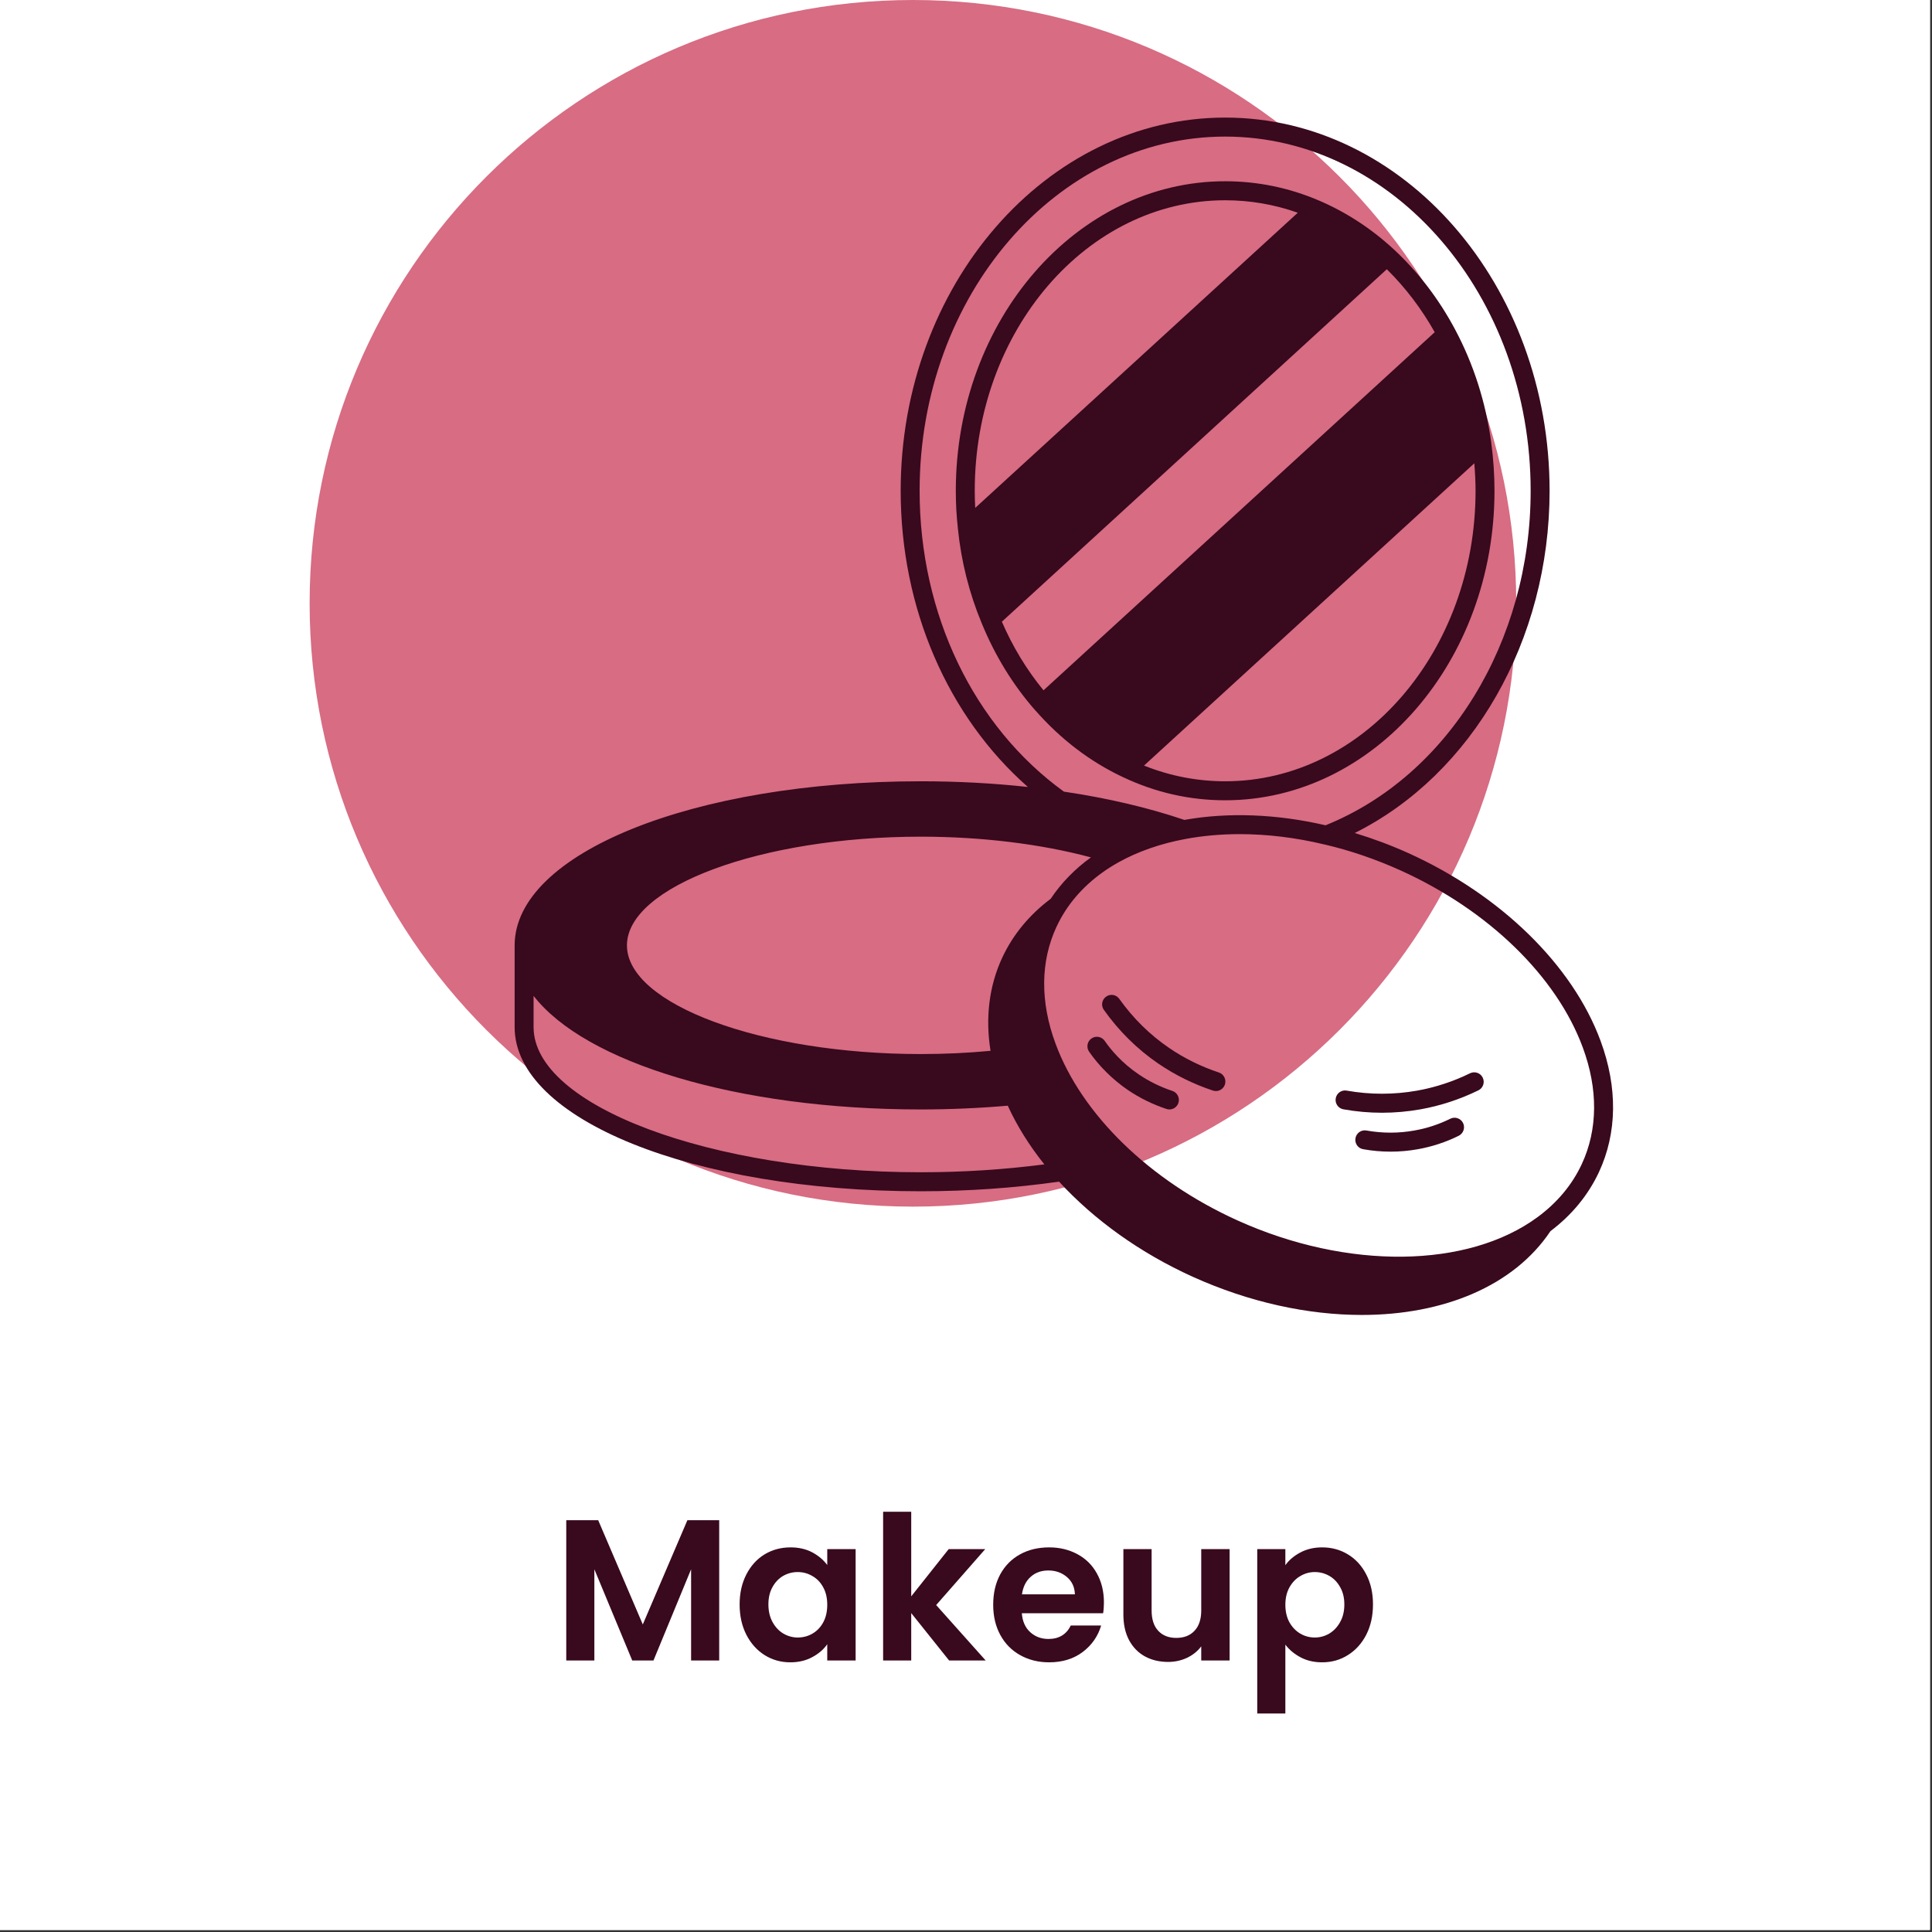 <svg xmlns="http://www.w3.org/2000/svg" xmlns:xlink="http://www.w3.org/1999/xlink" width="305" zoomAndPan="magnify" viewBox="0 0 228.75 228.75" height="305" preserveAspectRatio="xMidYMid meet" version="1.0"><rect x="0" y="0" width="228.75" height="228.75" fill="#333333" stroke="none"/><defs><g/><clipPath id="fbb8367455"><path d="M 0 0 L 228.5 0 L 228.5 228.5 L 0 228.5 Z M 0 0 " clip-rule="nonzero"/></clipPath><clipPath id="ddee16b97c"><path d="M 36.66 0 L 179.523 0 L 179.523 142.867 L 36.66 142.867 Z M 36.66 0 " clip-rule="nonzero"/></clipPath><clipPath id="36e81b5cdb"><path d="M 108.09 0 C 68.641 0 36.66 31.98 36.66 71.434 C 36.66 110.883 68.641 142.867 108.09 142.867 C 147.543 142.867 179.523 110.883 179.523 71.434 C 179.523 31.98 147.543 0 108.09 0 " clip-rule="nonzero"/></clipPath><clipPath id="8e7b1680ae"><path d="M 60.613 13.922 L 191 13.922 L 191 155.672 L 60.613 155.672 Z M 60.613 13.922 " clip-rule="nonzero"/></clipPath></defs><g clip-path="url(#fbb8367455)"><path fill="#ffffff" d="M 0 0 L 228.75 0 L 228.75 1173.75 L 0 1173.75 Z M 0 0 " fill-opacity="1" fill-rule="nonzero"/><path fill="#ffffff" d="M 0 0 L 228.75 0 L 228.75 228.75 L 0 228.75 Z M 0 0 " fill-opacity="1" fill-rule="nonzero"/><path fill="#ffffff" d="M 0 0 L 228.75 0 L 228.75 228.75 L 0 228.75 Z M 0 0 " fill-opacity="1" fill-rule="nonzero"/></g><g clip-path="url(#ddee16b97c)"><g clip-path="url(#36e81b5cdb)"><path fill="#d76c83" d="M 36.66 0 L 179.523 0 L 179.523 142.867 L 36.66 142.867 Z M 36.66 0 " fill-opacity="1" fill-rule="nonzero"/></g></g><g clip-path="url(#8e7b1680ae)"><path fill="#39091e" d="M 189.508 123.238 C 186.199 114.273 177.699 105.965 166.77 101.016 C 164.668 100.066 162.535 99.277 160.402 98.629 C 174.32 91.672 183.473 75.816 183.473 58.113 C 183.473 33.746 166.242 13.922 145.062 13.922 C 123.879 13.922 106.641 33.746 106.641 58.113 C 106.641 72.027 112.215 84.828 121.703 93.18 C 117.586 92.73 113.336 92.504 109.02 92.504 C 82.055 92.504 60.934 101.039 60.934 111.934 L 60.934 121.617 C 60.934 132.512 82.055 141.047 109.02 141.047 C 114.648 141.047 120.148 140.656 125.391 139.906 C 129.586 144.473 135.031 148.363 141.207 151.164 C 147.957 154.215 154.883 155.691 161.238 155.691 C 170.906 155.691 179.234 152.266 183.574 145.77 C 186.109 143.855 188.039 141.508 189.312 138.789 C 191.477 134.141 191.547 128.762 189.508 123.238 Z M 108.883 58.113 C 108.883 34.988 125.113 16.172 145.062 16.172 C 165.008 16.172 181.23 34.988 181.23 58.113 C 181.23 75.992 171.48 91.855 156.945 97.715 C 151.176 96.375 145.414 96.156 140.23 97.078 C 135.945 95.625 131.152 94.5 125.965 93.73 C 115.266 85.988 108.883 72.699 108.883 58.113 Z M 124.406 106.414 C 121.879 108.312 119.941 110.652 118.664 113.391 C 117.113 116.723 116.648 120.516 117.281 124.418 C 114.641 124.668 111.875 124.801 109.02 124.801 C 90.16 124.801 74.23 118.91 74.23 111.934 C 74.23 104.957 90.16 99.062 109.02 99.062 C 116.223 99.062 123.273 99.93 129.168 101.516 C 127.242 102.902 125.652 104.547 124.406 106.414 Z M 63.176 121.617 L 63.176 117.91 C 69.281 125.789 87.242 131.359 109.02 131.359 C 112.457 131.359 115.918 131.207 119.32 130.914 C 120.41 133.297 121.859 135.625 123.652 137.863 C 118.941 138.473 114.035 138.797 109.02 138.797 C 84.172 138.797 63.176 130.93 63.176 121.617 Z M 187.281 137.836 C 186.145 140.27 184.398 142.367 182.09 144.078 C 173.812 150.207 159.52 150.379 146.523 144.5 C 136.137 139.801 128.078 131.973 124.973 123.559 C 123.141 118.609 123.184 113.828 125.09 109.734 C 125.402 109.062 125.762 108.418 126.156 107.812 C 127.652 105.52 129.754 103.602 132.402 102.113 C 134.703 100.828 137.375 99.891 140.348 99.336 C 142.402 98.953 144.562 98.762 146.785 98.762 C 150.039 98.762 153.43 99.172 156.82 99.988 C 156.824 99.988 156.824 99.988 156.828 99.988 C 159.832 100.684 162.867 101.723 165.848 103.066 C 176.238 107.773 184.297 115.605 187.402 124.02 C 189.23 128.965 189.188 133.746 187.281 137.836 Z M 187.281 137.836 " fill-opacity="1" fill-rule="nonzero"/></g><path fill="#39091e" d="M 174.059 127.074 C 172.055 128.055 169.949 128.742 167.805 129.129 C 165.027 129.621 162.219 129.621 159.453 129.129 C 158.84 129.016 158.262 129.426 158.152 130.039 C 158.043 130.648 158.449 131.234 159.059 131.344 C 160.57 131.613 162.094 131.75 163.625 131.75 C 165.148 131.75 166.68 131.613 168.199 131.344 C 170.547 130.922 172.848 130.168 175.039 129.098 C 175.598 128.828 175.828 128.156 175.559 127.598 C 175.289 127.035 174.613 126.805 174.059 127.074 Z M 174.059 127.074 " fill-opacity="1" fill-rule="nonzero"/><path fill="#39091e" d="M 171.719 132.457 C 170.379 133.121 168.949 133.594 167.469 133.852 C 165.602 134.191 163.691 134.191 161.785 133.852 C 161.176 133.742 160.594 134.152 160.488 134.766 C 160.379 135.375 160.785 135.961 161.395 136.066 C 162.48 136.262 163.566 136.355 164.645 136.355 C 165.727 136.355 166.801 136.262 167.863 136.07 C 169.551 135.77 171.184 135.234 172.719 134.473 C 173.273 134.195 173.5 133.52 173.227 132.965 C 172.949 132.406 172.273 132.18 171.719 132.457 Z M 171.719 132.457 " fill-opacity="1" fill-rule="nonzero"/><path fill="#39091e" d="M 144.316 126.984 C 142.223 126.293 140.238 125.316 138.418 124.074 C 136.137 122.516 134.156 120.562 132.523 118.266 C 132.164 117.758 131.465 117.641 130.961 118.004 C 130.457 118.363 130.336 119.066 130.699 119.57 C 132.484 122.086 134.656 124.23 137.156 125.938 C 139.148 127.293 141.32 128.367 143.617 129.125 C 143.73 129.16 143.852 129.18 143.965 129.18 C 144.438 129.18 144.875 128.879 145.031 128.406 C 145.223 127.816 144.902 127.18 144.316 126.984 Z M 144.316 126.984 " fill-opacity="1" fill-rule="nonzero"/><path fill="#39091e" d="M 138.812 129.168 C 137.375 128.691 136.023 128.023 134.797 127.188 C 132.82 125.844 131.527 124.297 130.793 123.234 C 130.438 122.727 129.738 122.602 129.23 122.957 C 128.723 123.309 128.598 124.012 128.953 124.523 C 130.164 126.266 131.75 127.832 133.535 129.051 C 134.938 130.004 136.477 130.762 138.109 131.301 C 138.227 131.34 138.344 131.359 138.461 131.359 C 138.93 131.359 139.367 131.059 139.523 130.586 C 139.719 130 139.398 129.363 138.812 129.168 Z M 138.812 129.168 " fill-opacity="1" fill-rule="nonzero"/><path fill="#39091e" d="M 122.602 84.129 C 125.598 87.535 129.078 90.188 132.934 92 C 132.938 92.004 132.941 92.004 132.945 92.008 C 132.965 92.016 132.984 92.023 133.004 92.031 C 136.816 93.836 140.875 94.754 145.062 94.754 C 162.645 94.754 176.949 78.316 176.949 58.113 C 176.949 56.223 176.816 54.289 176.559 52.367 C 175.91 47.609 174.473 43.121 172.289 39.02 C 170.352 35.383 167.898 32.18 164.996 29.496 C 162.363 27.066 159.414 25.145 156.238 23.773 C 156.23 23.77 156.227 23.77 156.219 23.766 C 156.211 23.762 156.207 23.758 156.199 23.758 C 152.652 22.234 148.906 21.461 145.062 21.461 C 127.477 21.461 113.168 37.902 113.168 58.113 C 113.168 59.621 113.25 61.09 113.406 62.48 C 113.406 62.492 113.41 62.5 113.41 62.512 C 113.414 62.551 113.414 62.59 113.418 62.625 C 113.812 66.477 114.754 70.219 116.215 73.742 C 116.223 73.762 116.23 73.777 116.238 73.797 C 117.816 77.648 119.949 81.117 122.582 84.113 C 122.586 84.117 122.59 84.121 122.594 84.125 C 122.594 84.125 122.598 84.125 122.598 84.125 C 122.598 84.129 122.602 84.129 122.602 84.129 Z M 164.199 31.879 C 166.398 34.043 168.301 36.543 169.871 39.332 L 123.551 81.734 C 121.57 79.316 119.914 76.598 118.621 73.609 Z M 145.062 92.504 C 141.75 92.504 138.523 91.875 135.453 90.645 L 174.559 54.855 C 174.648 55.949 174.707 57.039 174.707 58.113 C 174.707 77.074 161.41 92.504 145.062 92.504 Z M 145.062 23.711 C 148.008 23.711 150.891 24.211 153.66 25.188 L 115.465 60.137 C 115.43 59.473 115.41 58.797 115.41 58.113 C 115.41 39.141 128.715 23.711 145.062 23.711 Z M 145.062 23.711 " fill-opacity="1" fill-rule="nonzero"/><g fill="#39091e" fill-opacity="1"><g transform="translate(65.404, 196.601)"><g><path d="M 19.75 -16.609 L 19.75 0 L 16.422 0 L 16.422 -10.797 L 11.969 0 L 9.453 0 L 4.969 -10.797 L 4.969 0 L 1.641 0 L 1.641 -16.609 L 5.422 -16.609 L 10.703 -4.266 L 15.984 -16.609 Z M 19.75 -16.609 "/></g></g></g><g fill="#39091e" fill-opacity="1"><g transform="translate(86.791, 196.601)"><g><path d="M 0.781 -6.641 C 0.781 -7.973 1.047 -9.156 1.578 -10.188 C 2.109 -11.219 2.828 -12.008 3.734 -12.562 C 4.648 -13.113 5.676 -13.391 6.812 -13.391 C 7.789 -13.391 8.648 -13.191 9.391 -12.797 C 10.129 -12.398 10.719 -11.898 11.156 -11.297 L 11.156 -13.188 L 14.516 -13.188 L 14.516 0 L 11.156 0 L 11.156 -1.922 C 10.727 -1.305 10.133 -0.797 9.375 -0.391 C 8.625 0.016 7.758 0.219 6.781 0.219 C 5.664 0.219 4.648 -0.066 3.734 -0.641 C 2.828 -1.211 2.109 -2.016 1.578 -3.047 C 1.047 -4.086 0.781 -5.285 0.781 -6.641 Z M 11.156 -6.594 C 11.156 -7.406 10.992 -8.098 10.672 -8.672 C 10.359 -9.254 9.93 -9.695 9.391 -10 C 8.859 -10.312 8.281 -10.469 7.656 -10.469 C 7.039 -10.469 6.469 -10.316 5.938 -10.016 C 5.414 -9.711 4.992 -9.27 4.672 -8.688 C 4.348 -8.113 4.188 -7.43 4.188 -6.641 C 4.188 -5.848 4.348 -5.156 4.672 -4.562 C 4.992 -3.969 5.422 -3.508 5.953 -3.188 C 6.492 -2.875 7.062 -2.719 7.656 -2.719 C 8.281 -2.719 8.859 -2.867 9.391 -3.172 C 9.93 -3.484 10.359 -3.926 10.672 -4.5 C 10.992 -5.082 11.156 -5.781 11.156 -6.594 Z M 11.156 -6.594 "/></g></g></g><g fill="#39091e" fill-opacity="1"><g transform="translate(102.921, 196.601)"><g><path d="M 9.453 0 L 4.969 -5.609 L 4.969 0 L 1.641 0 L 1.641 -17.609 L 4.969 -17.609 L 4.969 -7.594 L 9.406 -13.188 L 13.734 -13.188 L 7.922 -6.562 L 13.781 0 Z M 9.453 0 "/></g></g></g><g fill="#39091e" fill-opacity="1"><g transform="translate(116.814, 196.601)"><g><path d="M 13.891 -6.875 C 13.891 -6.395 13.859 -5.969 13.797 -5.594 L 4.172 -5.594 C 4.242 -4.645 4.57 -3.898 5.156 -3.359 C 5.75 -2.816 6.473 -2.547 7.328 -2.547 C 8.566 -2.547 9.445 -3.078 9.969 -4.141 L 13.562 -4.141 C 13.188 -2.867 12.457 -1.82 11.375 -1 C 10.289 -0.188 8.969 0.219 7.406 0.219 C 6.133 0.219 4.992 -0.062 3.984 -0.625 C 2.973 -1.188 2.188 -1.984 1.625 -3.016 C 1.062 -4.047 0.781 -5.238 0.781 -6.594 C 0.781 -7.957 1.055 -9.156 1.609 -10.188 C 2.172 -11.219 2.953 -12.008 3.953 -12.562 C 4.953 -13.113 6.102 -13.391 7.406 -13.391 C 8.656 -13.391 9.773 -13.117 10.766 -12.578 C 11.754 -12.047 12.52 -11.285 13.062 -10.297 C 13.613 -9.305 13.891 -8.164 13.891 -6.875 Z M 10.453 -7.828 C 10.43 -8.68 10.117 -9.363 9.516 -9.875 C 8.91 -10.395 8.176 -10.656 7.312 -10.656 C 6.477 -10.656 5.781 -10.406 5.219 -9.906 C 4.656 -9.406 4.312 -8.711 4.188 -7.828 Z M 10.453 -7.828 "/></g></g></g><g fill="#39091e" fill-opacity="1"><g transform="translate(131.493, 196.601)"><g><path d="M 14.094 -13.188 L 14.094 0 L 10.734 0 L 10.734 -1.672 C 10.305 -1.098 9.742 -0.645 9.047 -0.312 C 8.359 0.008 7.613 0.172 6.812 0.172 C 5.781 0.172 4.863 -0.047 4.062 -0.484 C 3.27 -0.922 2.645 -1.562 2.188 -2.406 C 1.738 -3.258 1.516 -4.273 1.516 -5.453 L 1.516 -13.188 L 4.859 -13.188 L 4.859 -5.922 C 4.859 -4.879 5.117 -4.078 5.641 -3.516 C 6.16 -2.953 6.875 -2.672 7.781 -2.672 C 8.695 -2.672 9.414 -2.953 9.938 -3.516 C 10.469 -4.078 10.734 -4.879 10.734 -5.922 L 10.734 -13.188 Z M 14.094 -13.188 "/></g></g></g><g fill="#39091e" fill-opacity="1"><g transform="translate(147.218, 196.601)"><g><path d="M 4.969 -11.281 C 5.395 -11.883 5.984 -12.383 6.734 -12.781 C 7.492 -13.188 8.359 -13.391 9.328 -13.391 C 10.453 -13.391 11.469 -13.113 12.375 -12.562 C 13.289 -12.008 14.016 -11.219 14.547 -10.188 C 15.078 -9.164 15.344 -7.984 15.344 -6.641 C 15.344 -5.285 15.078 -4.086 14.547 -3.047 C 14.016 -2.016 13.289 -1.211 12.375 -0.641 C 11.469 -0.066 10.453 0.219 9.328 0.219 C 8.359 0.219 7.504 0.02 6.766 -0.375 C 6.023 -0.77 5.426 -1.27 4.969 -1.875 L 4.969 6.281 L 1.641 6.281 L 1.641 -13.188 L 4.969 -13.188 Z M 11.953 -6.641 C 11.953 -7.43 11.785 -8.113 11.453 -8.688 C 11.129 -9.27 10.703 -9.711 10.172 -10.016 C 9.641 -10.316 9.066 -10.469 8.453 -10.469 C 7.848 -10.469 7.281 -10.312 6.75 -10 C 6.219 -9.695 5.785 -9.25 5.453 -8.656 C 5.129 -8.07 4.969 -7.383 4.969 -6.594 C 4.969 -5.801 5.129 -5.109 5.453 -4.516 C 5.785 -3.93 6.219 -3.484 6.75 -3.172 C 7.281 -2.867 7.848 -2.719 8.453 -2.719 C 9.066 -2.719 9.641 -2.875 10.172 -3.188 C 10.703 -3.508 11.129 -3.961 11.453 -4.547 C 11.785 -5.129 11.953 -5.828 11.953 -6.641 Z M 11.953 -6.641 "/></g></g></g></svg>